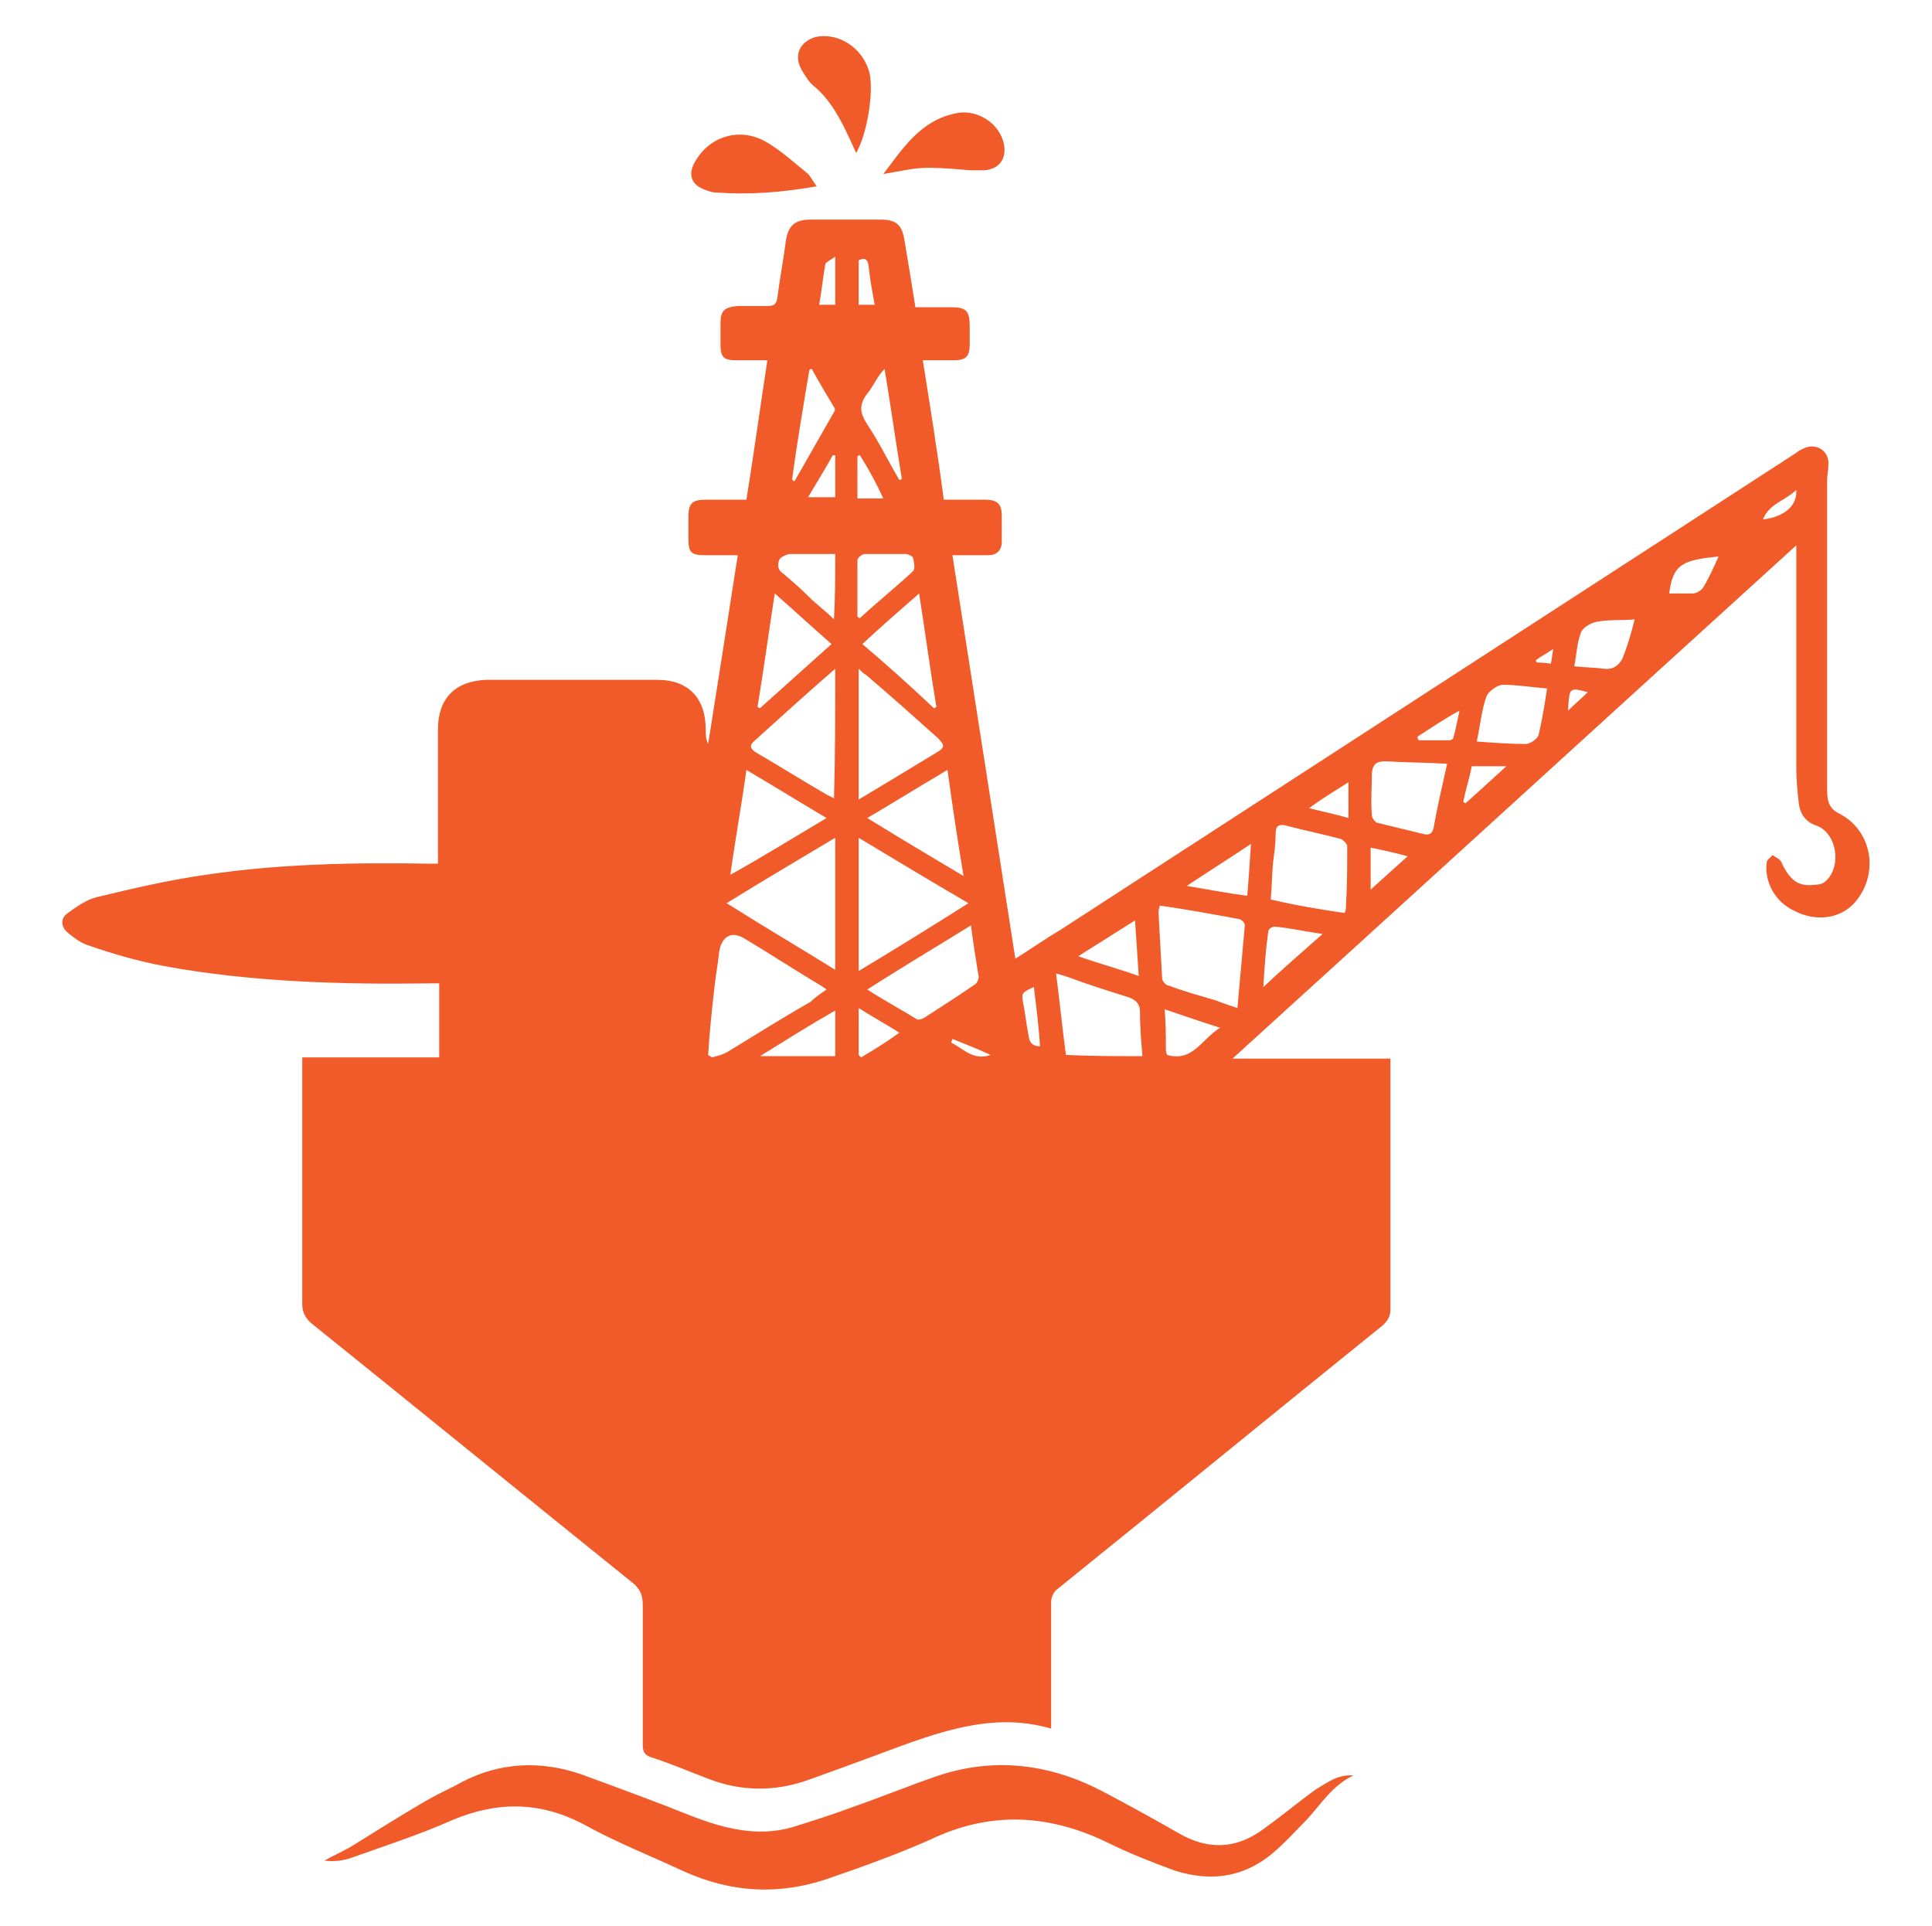 <?xml version="1.0" encoding="utf-8"?>
<!-- Generator: Adobe Illustrator 23.0.1, SVG Export Plug-In . SVG Version: 6.00 Build 0)  -->
<svg version="1.1" id="Layer_1" xmlns="http://www.w3.org/2000/svg" xmlns:xlink="http://www.w3.org/1999/xlink" x="0px" y="0px"
	 viewBox="0 0 156.6 156.1" style="enable-background:new 0 0 156.6 156.1;" xml:space="preserve">
<style type="text/css">
	.st0{fill:#F15B2A;}
	.st1{fill:#FFFFFF;}
</style>
<g>
	<g>
		<path class="st0" d="M85.2,140.1c-4.1-1.2-7.9-0.1-11.6,1.2c-2.7,1-5.4,2-8.2,3c-2.6,0.9-5.3,0.9-7.9-0.1
			c-1.6-0.6-3.2-1.3-4.8-1.8c-0.5-0.2-0.6-0.5-0.6-1c0-3.8,0-7.5,0-11.3c0-0.8-0.2-1.3-0.8-1.8c-8.7-7-17.3-14-26-21
			c-0.5-0.4-0.8-0.9-0.8-1.6c0-6.4,0-12.7,0-19.1c0-0.3,0-0.5,0-0.9c3.7,0,7.4,0,11.1,0c0-2,0-4,0-6c-0.2,0-0.5,0-0.7,0
			c-7.2,0.1-14.5-0.1-21.6-1.4c-2.1-0.4-4.2-1-6.2-1.7c-0.6-0.2-1.1-0.6-1.6-1c-0.6-0.5-0.6-1.2,0-1.6c0.7-0.5,1.5-1.1,2.4-1.3
			c2.9-0.7,5.9-1.4,8.8-1.8c6-0.9,12.1-1,18.1-0.9c0.2,0,0.4,0,0.7,0c0-0.3,0-0.6,0-0.9c0-3.3,0-6.7,0-10c0-2.5,1.4-3.9,3.9-4
			c4.6,0,9.3,0,13.9,0c2.5,0,3.9,1.5,3.9,4c0,0.4,0,0.8,0.2,1.2c0.8-5.1,1.6-10.1,2.4-15.3c-0.9,0-1.8,0-2.6,0
			c-1.2,0-1.4-0.2-1.4-1.4c0-0.6,0-1.1,0-1.7c0-1.1,0.3-1.4,1.4-1.4c1.1,0,2.2,0,3.3,0c0.6-3.7,1.1-7.4,1.7-11.3c-0.9,0-1.7,0-2.5,0
			c-1,0-1.3-0.2-1.3-1.3c0-0.6,0-1.1,0-1.7c0-1,0.3-1.3,1.4-1.4c0.8,0,1.6,0,2.4,0c0.5,0,0.7-0.1,0.8-0.6c0.2-1.6,0.5-3.1,0.7-4.7
			c0.2-1.2,0.7-1.7,2-1.7c1.9,0,3.8,0,5.7,0c1.2,0,1.7,0.4,1.9,1.6c0.3,1.8,0.6,3.6,0.9,5.5c1,0,1.9,0,2.9,0c1.2,0,1.5,0.3,1.5,1.5
			c0,0.5,0,1,0,1.5c0,1-0.3,1.3-1.3,1.3c-0.8,0-1.6,0-2.5,0c0.6,3.8,1.2,7.5,1.7,11.3c1.2,0,2.3,0,3.3,0c1,0,1.4,0.3,1.4,1.3
			c0,0.7,0,1.4,0,2.1c0,0.7-0.4,1.1-1.1,1.1c-0.9,0-1.9,0-2.9,0c1.7,10.9,3.4,21.8,5.1,32.7c1.3-0.8,2.4-1.6,3.6-2.3
			c19.9-12.9,39.8-25.8,59.7-38.7c0.2-0.2,0.5-0.3,0.7-0.4c1-0.4,2,0.3,1.9,1.4c0,0.4-0.1,0.8-0.1,1.2c0,8.4,0,16.8,0,25.2
			c0,0.9,0.2,1.5,1.1,1.9c2.7,1.5,3.1,5.1,1,7.3c-1.2,1.2-3.1,1.4-4.8,0.5c-1.5-0.7-2.4-2.3-2.2-3.9c0-0.2,0.3-0.4,0.5-0.6
			c0.2,0.2,0.6,0.3,0.7,0.6c0.7,1.5,1.4,2,2.8,1.8c0.3,0,0.6-0.1,0.8-0.3c1.3-1.2,0.9-3.9-0.8-4.5c-0.9-0.3-1.3-1-1.4-1.8
			c-0.1-0.9-0.2-1.9-0.2-2.8c0-5.7,0-11.4,0-17c0-0.3,0-0.5,0-1.1c-15.3,13.9-30.4,27.7-45.7,41.6c4.4,0,8.6,0,12.8,0
			c0,0.4,0,0.8,0,1.1c0,6.4,0,12.8,0,19.2c0,0.6-0.2,0.9-0.6,1.3c-8.8,7.1-17.6,14.3-26.4,21.4c-0.3,0.2-0.5,0.7-0.5,1
			c0,3.2,0,6.3,0,9.5C85.2,139.4,85.2,139.7,85.2,140.1z M67,80.2c-0.3-0.2-0.4-0.3-0.6-0.4c-2-1.2-4-2.5-6-3.7
			c-1.1-0.7-1.9-0.2-2.1,1c-0.1,1-0.3,2-0.4,3c-0.2,1.8-0.4,3.6-0.5,5.4c0.1,0.1,0.2,0.1,0.3,0.2c0.4-0.1,0.8-0.2,1.2-0.4
			c2.3-1.4,4.5-2.8,6.8-4.1C66,80.9,66.4,80.6,67,80.2z M69.6,67.9c0,3.7,0,7.1,0,10.8c3-1.8,5.9-3.6,8.9-5.5
			C75.4,71.4,72.6,69.7,69.6,67.9z M67.7,67.9c-3,1.8-5.9,3.5-8.8,5.3c3,1.9,5.9,3.6,8.8,5.4C67.7,75,67.7,71.5,67.7,67.9z
			 M100.3,81.7c0.2-2.3,0.4-4.5,0.6-6.7c0-0.2-0.2-0.4-0.4-0.5c-2.2-0.4-4.3-0.8-6.5-1.1c0,0.2-0.1,0.3-0.1,0.5
			c0.1,1.8,0.2,3.6,0.3,5.4c0,0.2,0.3,0.6,0.6,0.6c1.3,0.5,2.5,0.8,3.8,1.2C99.1,81.3,99.7,81.5,100.3,81.7z M69.6,64.8
			c2.2-1.3,4.3-2.6,6.3-3.8c0.7-0.4,0.7-0.6,0.1-1.2c-1.9-1.7-3.8-3.4-5.8-5.1c-0.2-0.1-0.4-0.3-0.6-0.5
			C69.6,57.8,69.6,61.2,69.6,64.8z M67.7,54.2c-2.3,2-4.4,3.9-6.5,5.8c-0.5,0.4-0.4,0.7,0.1,1c1.9,1.1,3.8,2.3,5.7,3.4
			c0.2,0.1,0.4,0.2,0.6,0.3C67.7,61.2,67.7,57.8,67.7,54.2z M109,74c0.1-0.3,0.1-0.4,0.1-0.6c0.1-1.6,0.1-3.2,0.1-4.8
			c0-0.2-0.3-0.5-0.5-0.6c-1.5-0.4-3-0.7-4.5-1.1c-0.5-0.1-0.8,0-0.8,0.6c0,0.8-0.1,1.6-0.2,2.3c-0.1,1-0.1,2-0.2,3.1
			C105.1,73.4,107,73.7,109,74z M92.6,85.6c-0.1-1.2-0.2-2.4-0.2-3.6c0-0.7-0.4-1-1-1.2c-1.6-0.5-3.2-1-4.8-1.6
			c-0.3-0.1-0.6-0.2-1-0.3c0.3,2.3,0.5,4.4,0.8,6.6C88.5,85.6,90.5,85.6,92.6,85.6z M78.7,75c-2.9,1.8-5.6,3.4-8.4,5.2
			c1.4,0.9,2.7,1.6,4,2.4c0.1,0.1,0.4,0,0.6-0.1c1.4-0.9,2.8-1.8,4.1-2.7c0.2-0.1,0.4-0.5,0.3-0.8C79.1,77.8,78.9,76.5,78.7,75z
			 M70.3,66.3c2.6,1.6,5.1,3.1,7.8,4.7c-0.5-3-0.9-5.7-1.3-8.6C74.6,63.7,72.5,65,70.3,66.3z M67,66.3c-2.2-1.3-4.3-2.6-6.5-3.9
			c-0.4,2.9-0.9,5.6-1.3,8.5C61.9,69.4,64.3,67.9,67,66.3z M117.3,61.9c-1.7-0.1-3.4-0.1-5-0.2c-0.7,0-1,0.2-1.1,0.9
			c0,1.2-0.1,2.3,0,3.5c0,0.2,0.3,0.6,0.5,0.6c1.2,0.3,2.5,0.6,3.7,0.9c0.4,0.1,0.7,0,0.8-0.5C116.5,65.4,116.9,63.7,117.3,61.9z
			 M62.8,48.1c-0.5,3.2-0.9,6.2-1.4,9.2c0.1,0,0.1,0.1,0.2,0.1c1.9-1.7,3.8-3.4,5.8-5.2C65.8,50.8,64.4,49.5,62.8,48.1z M75.7,57.4
			c0.1,0,0.1-0.1,0.2-0.1c-0.5-3-0.9-6-1.4-9.2c-1.6,1.4-3.1,2.7-4.6,4.1C71.9,53.9,73.8,55.6,75.7,57.4z M119.7,60.1
			c1.4,0.1,2.7,0.2,4,0.2c0.3,0,0.9-0.4,1-0.7c0.3-1.2,0.5-2.5,0.7-3.8c-1.3-0.1-2.4-0.3-3.6-0.3c-0.4,0-1.1,0.5-1.3,0.9
			C120.1,57.5,120,58.7,119.7,60.1z M69.5,50c0.1,0,0.1,0.1,0.2,0.1c1.4-1.3,2.9-2.5,4.3-3.8c0.2-0.2,0.1-0.7,0-1.1
			c0-0.1-0.4-0.3-0.6-0.3c-1.1,0-2.2,0-3.3,0c-0.2,0-0.6,0.3-0.6,0.5C69.5,46.9,69.5,48.4,69.5,50z M67.7,44.9c-1.3,0-2.4,0-3.6,0
			c-0.3,0-0.7,0.2-0.9,0.4c-0.2,0.4-0.2,0.9,0.3,1.2c0.7,0.6,1.4,1.2,2.1,1.9c0.6,0.6,1.3,1.1,2,1.8C67.7,48.3,67.7,46.6,67.7,44.9z
			 M132.5,50.2c-1.1,0.1-2.1,0-3.1,0.2c-0.5,0.1-1.2,0.5-1.3,1c-0.3,0.8-0.3,1.7-0.5,2.6c0.9,0.1,1.7,0.1,2.4,0.2
			c0.8,0.1,1.2-0.3,1.5-0.8C131.9,52.4,132.2,51.4,132.5,50.2z M64.2,38.9c0.1,0,0.1,0.1,0.2,0.1c1.1-1.9,2.1-3.7,3.2-5.6
			c0.1-0.1,0.1-0.3,0-0.4C67,32,66.4,31,65.8,29.9c-0.1,0-0.1,0-0.2,0.1C65.1,33,64.6,35.9,64.2,38.9z M72.9,38.9
			c0.1,0,0.1,0,0.2-0.1c-0.5-3-0.9-5.9-1.4-8.9c-0.6,0.6-0.9,1.4-1.4,2c-0.7,0.9-0.6,1.6,0,2.5C71.3,35.9,72,37.4,72.9,38.9z
			 M61.6,85.6c2.2,0,4.2,0,6.1,0c0-1.3,0-2.4,0-3.7C65.6,83.1,63.7,84.3,61.6,85.6z M102.4,80c1.6-1.5,3.1-2.8,4.8-4.3
			c-1.4-0.2-2.7-0.5-3.9-0.6c-0.2,0-0.5,0.2-0.5,0.4C102.6,76.9,102.5,78.3,102.4,80z M87.4,77.5c1.7,0.6,3.2,1,4.9,1.6
			c-0.1-1.6-0.2-3-0.3-4.5C90.4,75.6,89,76.5,87.4,77.5z M101.4,68.4c-1.8,1.2-3.4,2.2-5.2,3.4c1.8,0.3,3.3,0.6,4.9,0.8
			C101.2,71.3,101.3,70,101.4,68.4z M94.6,85.5c2.1,0.6,2.8-1.3,4.3-2.2c-1.6-0.5-3-1-4.5-1.5c0.1,1.1,0.1,2,0.1,3
			C94.5,85.1,94.5,85.3,94.6,85.5z M135.3,48.1c0.6,0,1.3,0,1.9,0c0.3,0,0.6-0.2,0.8-0.4c0.5-0.8,0.9-1.7,1.3-2.6
			C136.4,45.4,135.6,45.7,135.3,48.1z M69.6,85.5c0.1,0.1,0.1,0.1,0.2,0.2c1-0.6,2-1.2,3.1-2c-1.1-0.7-2.2-1.3-3.3-2
			C69.6,83.2,69.6,84.4,69.6,85.5z M111.1,72.1c1.1-1,2-1.8,3-2.7c-1.1-0.3-2-0.5-3-0.7C111.1,69.8,111.1,70.8,111.1,72.1z
			 M109.3,63.4c-1.1,0.7-2.1,1.3-3.2,2.1c1.2,0.3,2.2,0.5,3.2,0.8C109.3,65.2,109.3,64.4,109.3,63.4z M118.6,65
			c0.1,0,0.1,0.1,0.2,0.1c1-0.9,2.1-1.9,3.3-3c-1.1,0-1.9,0-2.8,0C119.1,63.1,118.8,64,118.6,65z M69.7,36.9c-0.1,0-0.1,0-0.2,0.1
			c0,1.1,0,2.2,0,3.4c0.7,0,1.4,0,2.1,0C71,39.1,70.4,38,69.7,36.9z M70.9,24.7c-0.2-1.1-0.4-2.1-0.5-3.2c-0.1-0.6-0.4-0.6-0.8-0.4
			c0,1.2,0,2.4,0,3.6C70,24.7,70.4,24.7,70.9,24.7z M83.8,80c-0.9,0.4-1,0.5-0.9,1.1c0.2,1,0.3,2,0.5,3c0.1,0.5,0.4,0.7,0.9,0.7
			C84.2,83.2,84,81.6,83.8,80z M67.7,40.3c0-1.2,0-2.3,0-3.4c-0.1,0-0.1,0-0.2,0c-0.6,1.1-1.3,2.2-2,3.4
			C66.3,40.3,67,40.3,67.7,40.3z M114.9,59.7c0,0.1,0,0.2,0.1,0.3c0.8,0,1.7,0,2.5,0c0.1,0,0.3-0.1,0.3-0.2c0.2-0.7,0.3-1.3,0.5-2.2
			C117,58.3,116,59,114.9,59.7z M67.7,24.7c0-1.3,0-2.5,0-3.9c-0.4,0.3-0.7,0.4-0.8,0.6c-0.2,1.1-0.3,2.2-0.5,3.3
			C66.9,24.7,67.2,24.7,67.7,24.7z M142.9,42.1c1.7-0.2,2.8-1.1,2.7-2.4C144.7,40.6,143.4,40.8,142.9,42.1z M77.2,84.2
			c0,0.1-0.1,0.2-0.1,0.3c1,0.5,1.8,1.5,3.2,1C79.2,85,78.2,84.6,77.2,84.2z M127.1,57.6c0.6-0.6,1.1-1,1.6-1.5
			C127.2,55.7,127.2,55.7,127.1,57.6z M125.7,53.8c0.1-0.4,0.1-0.7,0.2-1.2c-0.6,0.4-1,0.6-1.4,0.9c0,0.1,0,0.1,0.1,0.2
			C124.9,53.7,125.2,53.7,125.7,53.8z"/>
		<path class="st0" d="M109.7,143.9c-1.7,0.8-2.6,2.3-3.8,3.6c-0.8,0.8-1.5,1.6-2.4,2.4c-2.4,2.2-5.2,2.7-8.3,1.7
			c-1.9-0.7-3.7-1.4-5.5-2.3c-4.8-2.3-9.5-2.5-14.3-0.2c-2.7,1.2-5.5,2.2-8.4,3.2c-3.9,1.3-7.7,1.1-11.5-0.6
			c-2.8-1.3-5.6-2.4-8.3-3.9c-3.5-1.8-6.9-1.8-10.5-0.3c-2.7,1.2-5.5,2.1-8.3,3.1c-0.6,0.2-1.3,0.3-2.1,0.2c0.7-0.4,1.4-0.7,2.1-1.1
			c2.1-1.3,4.3-2.7,6.4-3.9c0.9-0.5,1.8-0.9,2.7-1.4c3.1-1.6,6.4-1.7,9.6-0.6c3,1.1,6,2.2,9,3.4c2.6,1,5.3,1.7,8.1,0.9
			c1.6-0.5,3.2-1,4.8-1.6c2.3-0.8,4.5-1.7,6.8-2.5c4.6-1.6,9.1-1.1,13.4,1.1c2.1,1.1,4.1,2.2,6.2,3.4c2.5,1.5,4.9,1.4,7.2-0.4
			c1.4-1,2.7-2.1,4.1-3.1C107.7,144.4,108.5,143.8,109.7,143.9z"/>
		<path class="st0" d="M66.2,15.1c-2.8,0.5-5.5,0.7-8.2,0.5c-0.3,0-0.5-0.1-0.8-0.2C56,15,55.7,14.1,56.4,13c1.2-2,3.6-2.7,5.7-1.5
			c1.2,0.7,2.3,1.7,3.4,2.6C65.7,14.3,65.9,14.7,66.2,15.1z"/>
		<path class="st0" d="M71.6,14.1c1.6-2.1,3-4.3,5.8-4.9c1.6-0.4,3.4,0.6,3.9,2.2c0.4,1.3-0.2,2.3-1.5,2.4c-0.4,0-0.8,0-1.2,0
			c-1.1-0.1-2.3-0.2-3.4-0.2C74,13.6,72.9,13.9,71.6,14.1z"/>
		<path class="st0" d="M69.4,12.4c-0.2-0.4-0.4-0.9-0.6-1.3c-0.7-1.5-1.5-3-2.8-4.1c-0.4-0.3-0.7-0.8-1-1.3
			c-0.7-1.2-0.2-2.3,1.1-2.7C68,2.6,70,3.9,70.5,6C70.8,7.6,70.3,10.8,69.4,12.4z"/>
	</g>
</g>
</svg>
